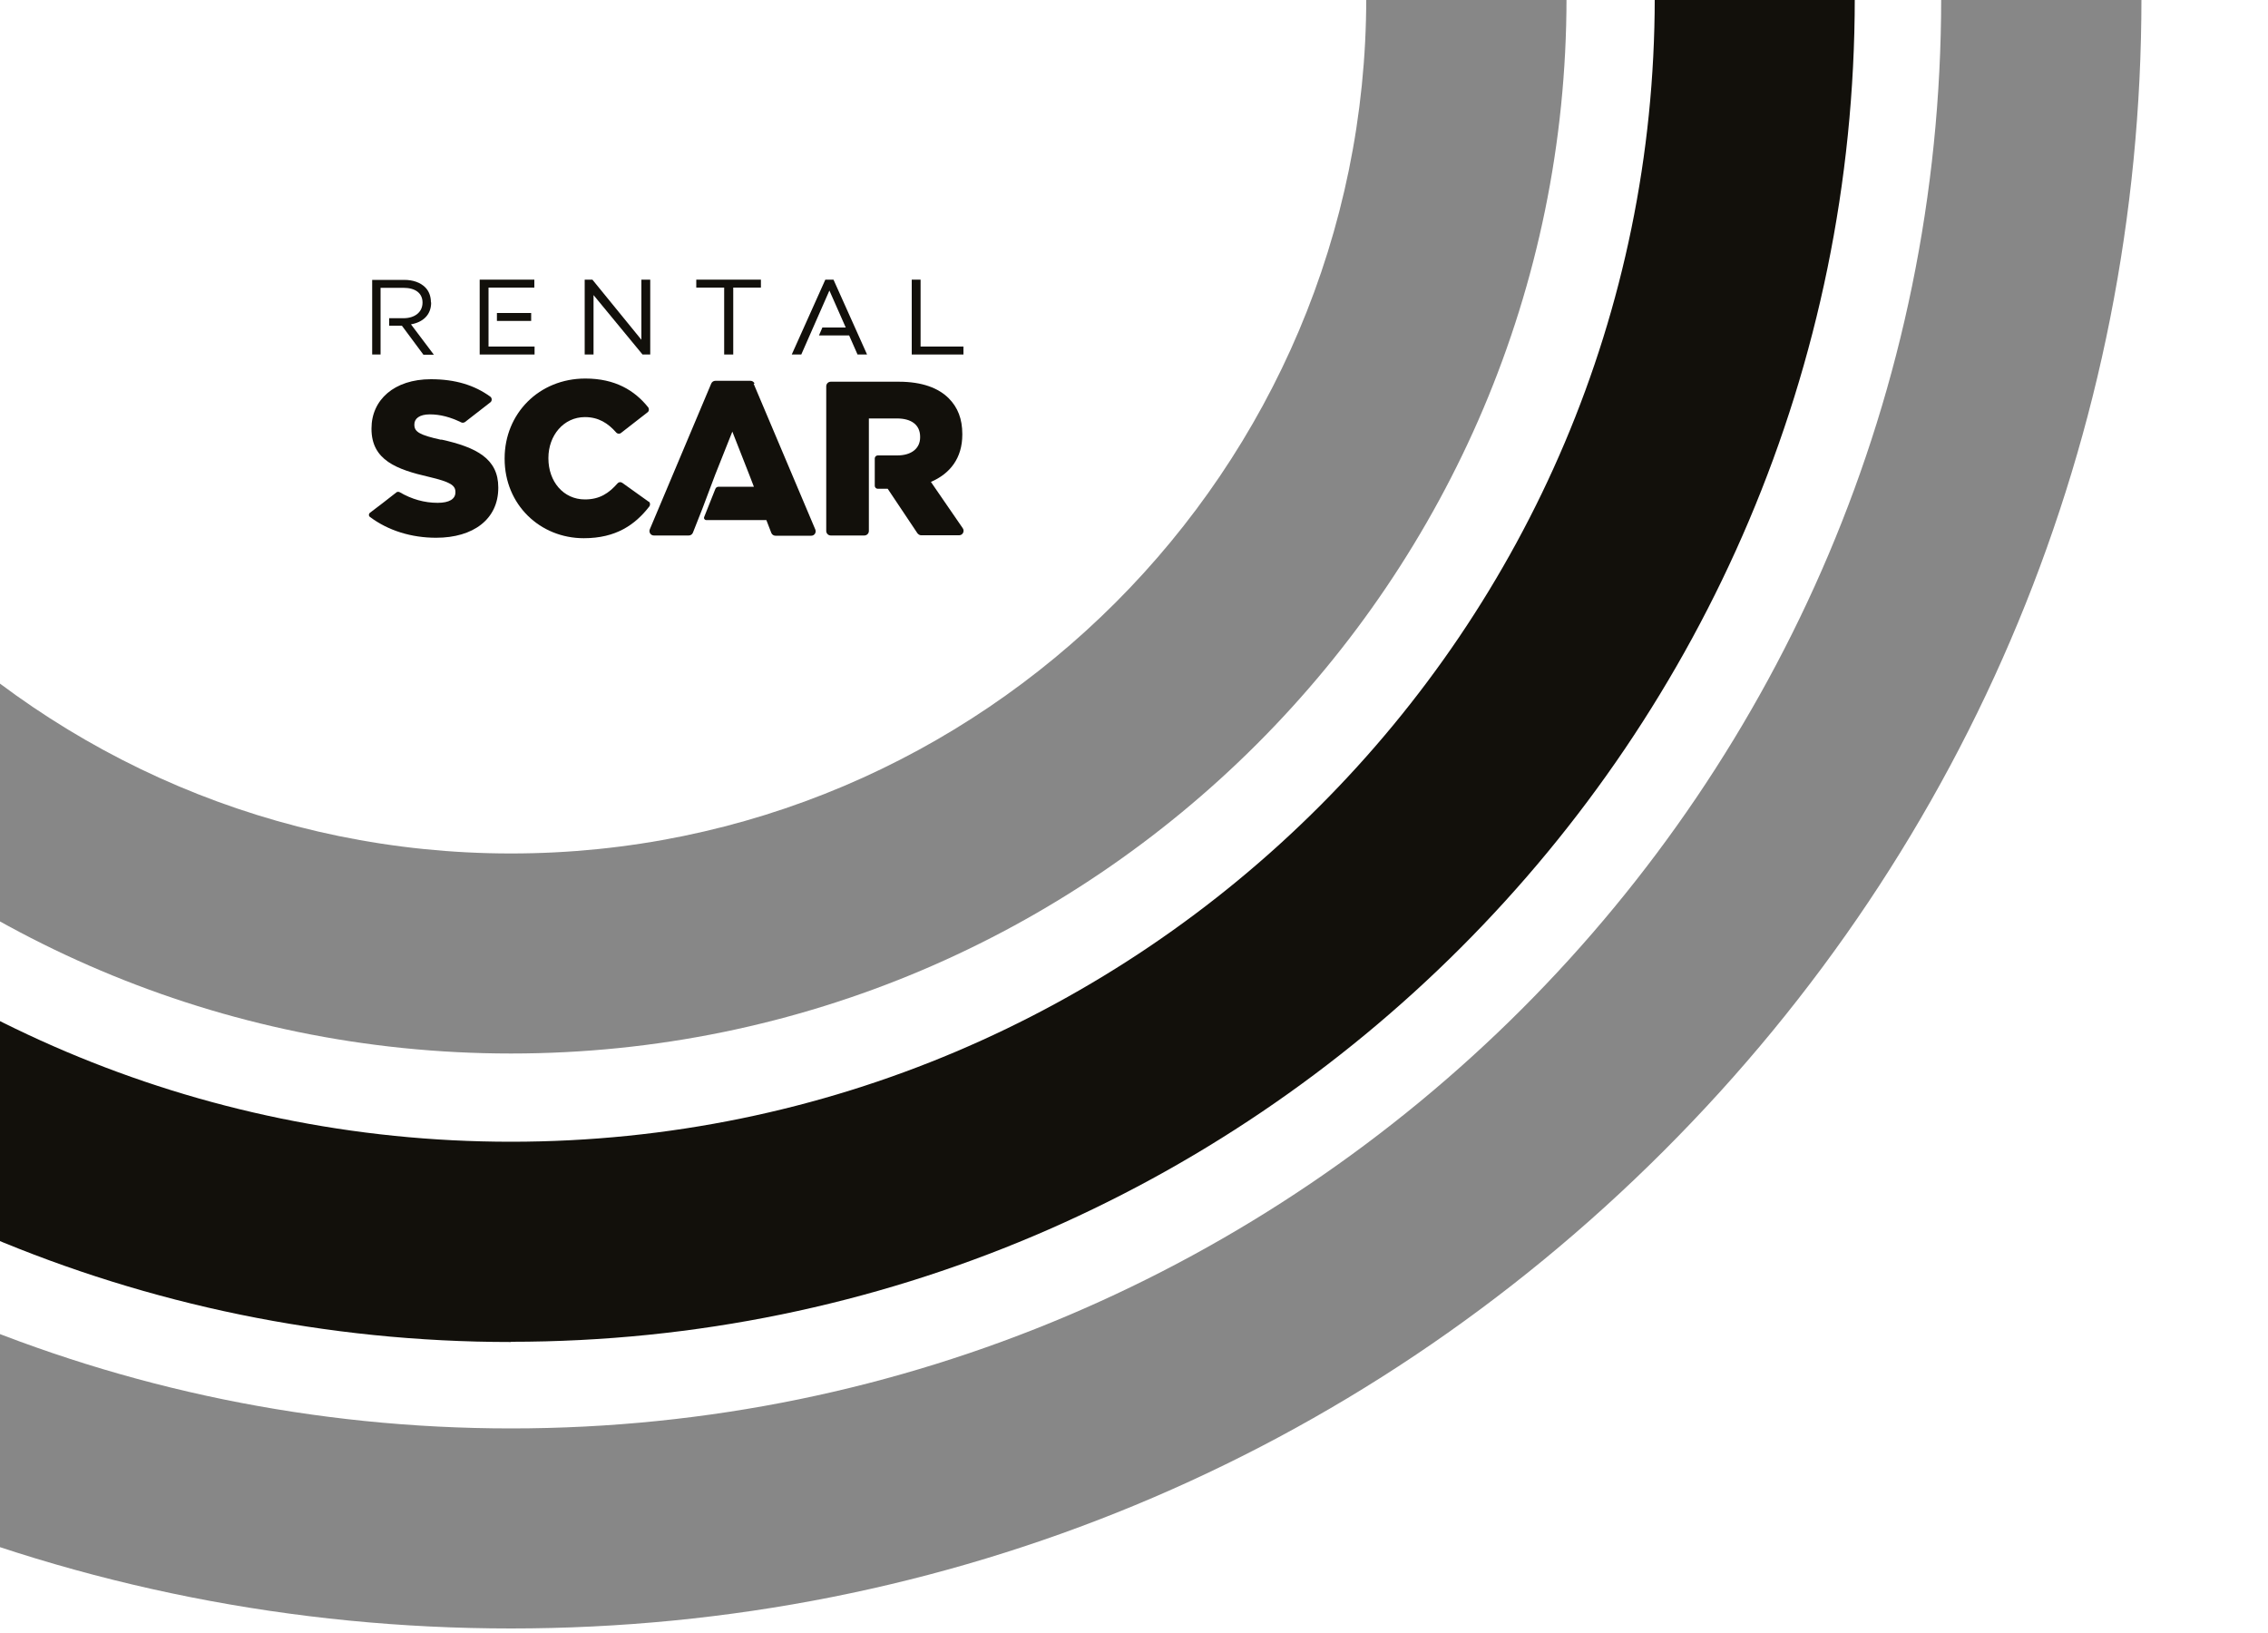 <svg xmlns="http://www.w3.org/2000/svg" xmlns:xlink="http://www.w3.org/1999/xlink" viewBox="0 0 100 72"><defs><style>      .st0 {        fill: none;      }      .st1 {        isolation: isolate;      }      .st2 {        mix-blend-mode: multiply;      }      .st3 {        fill: #12100b;      }      .st4 {        clip-path: url(#clippath-1);      }      .st5 {        clip-path: url(#clippath-2);      }      .st6 {        fill: #878787;      }      .st7 {        clip-path: url(#clippath);      }    </style><clipPath id="clippath"><rect class="st0" width="108.91" height="73.68"></rect></clipPath><clipPath id="clippath-1"><rect class="st0" x="-49.36" y="-71.97" width="143.78" height="143.78"></rect></clipPath><clipPath id="clippath-2"><rect class="st0" x="-24.01" y="-46.63" width="93.08" height="93.08"></rect></clipPath></defs><g class="st1"><g id="Livello_1"><g id="elemento-rental-scar"><g id="logo-rental-scar"><path class="st3" d="M28.6,22.12l-1.16-.83c-.07-.05-.16-.04-.21.02-.38.43-.78.71-1.44.71-.95,0-1.61-.79-1.61-1.81v-.02c0-.99.67-1.8,1.61-1.8.6,0,1.02.27,1.38.68.05.06.15.07.21.02l1.17-.91c.07-.05.08-.15.03-.22-.6-.75-1.46-1.27-2.77-1.27-2.05,0-3.56,1.55-3.56,3.52v.02c0,2.02,1.56,3.5,3.49,3.5,1.42,0,2.26-.59,2.89-1.4.05-.07.04-.17-.03-.22"></path><path class="st3" d="M33.27,16.91c-.03-.07-.1-.12-.18-.12h-1.55c-.08,0-.15.05-.18.12l-2.71,6.43c-.05.13.04.27.18.27h1.54c.08,0,.15-.05.18-.12l.43-1.09.55-1.46.76-1.91.75,1.91.2.52h-1.56c-.06,0-.12.04-.14.1l-.49,1.23c-.03.07.02.14.09.14h2.65l.22.57c.03.07.1.12.18.12h1.58c.14,0,.23-.14.18-.27l-2.72-6.43Z"></path><path class="st3" d="M41.04,21.25c.84-.36,1.39-1.04,1.39-2.09v-.02c0-.67-.2-1.18-.6-1.58-.45-.45-1.17-.73-2.2-.73h-3c-.11,0-.2.09-.2.2v6.38c0,.11.09.2.2.2h1.48c.11,0,.2-.09.2-.2v-4.96h1.24c.62,0,1.02.27,1.02.81v.02c0,.49-.38.8-1.01.8h-.86c-.07,0-.13.06-.13.13v1.21c0,.07.06.13.13.13h.44l1.31,1.96c.04.05.1.09.16.09h1.68c.16,0,.25-.18.16-.31l-1.41-2.05Z"></path><path class="st3" d="M19.45,19.39c-.95-.21-1.18-.35-1.18-.66v-.02c0-.25.22-.44.68-.44s.91.12,1.38.35c.05.03.12.02.17-.01.22-.17.83-.64,1.12-.87.08-.06.08-.19,0-.25-.7-.51-1.55-.77-2.62-.77-1.62,0-2.62.91-2.62,2.17v.02c0,1.38,1.11,1.79,2.55,2.12.93.22,1.15.37,1.15.66v.02c0,.29-.27.46-.78.46-.59,0-1.15-.16-1.68-.47-.04-.02-.09-.02-.13,0-.38.3-.82.64-1.18.91-.06.05-.06.14,0,.18.81.61,1.84.92,2.92.92,1.64,0,2.74-.82,2.74-2.2v-.02c0-1.27-.97-1.77-2.51-2.11"></path><rect class="st3" x="21.91" y="13.8" width="1.51" height=".35"></rect><polygon class="st3" points="21.54 12.68 23.56 12.68 23.56 12.33 21.15 12.33 21.15 15.63 23.57 15.63 23.57 15.28 21.54 15.28 21.54 12.68"></polygon><polygon class="st3" points="28.28 14.98 26.12 12.33 25.78 12.33 25.78 15.63 26.17 15.63 26.17 13.01 28.33 15.63 28.67 15.63 28.67 12.33 28.28 12.33 28.28 14.98"></polygon><polygon class="st3" points="30.7 12.68 31.93 12.68 31.93 15.63 32.33 15.63 32.33 12.68 33.55 12.68 33.55 12.33 30.7 12.33 30.7 12.68"></polygon><polygon class="st3" points="36.39 12.33 34.91 15.63 35.33 15.63 36.57 12.81 37.29 14.44 36.26 14.44 36.11 14.79 37.44 14.79 37.81 15.63 38.23 15.63 36.75 12.33 36.39 12.33"></polygon><polygon class="st3" points="40.59 15.28 40.59 12.33 40.2 12.33 40.2 15.63 42.48 15.63 42.48 15.28 40.59 15.28"></polygon><path class="st3" d="M19,13.33h0c0-.27-.09-.5-.25-.66-.21-.21-.53-.33-.93-.33h-1.41v3.29h.37v-2.94h1.01c.53,0,.84.24.84.65h0c0,.43-.35.69-.84.69h-.63v.33h.56s.95,1.28.95,1.28h.46l-1.01-1.34c.52-.09.89-.41.89-.96"></path></g><g id="fasce-grigie"><g class="st7"><g class="st2"><g class="st4"><path class="st6" d="M22.53,71.8c-19.2,0-37.26-7.48-50.83-21.06C-41.88,37.17-49.36,19.12-49.36-.09s7.48-37.26,21.06-50.83c13.58-13.58,31.63-21.06,50.83-21.06s37.26,7.48,50.83,21.06c13.58,13.58,21.06,31.63,21.06,50.83s-7.48,37.26-21.06,50.83c-13.58,13.58-31.63,21.06-50.83,21.06M22.53-63.15C-12.25-63.15-40.54-34.86-40.54-.09S-12.25,62.98,22.53,62.98,85.59,34.69,85.59-.09s-28.29-63.07-63.07-63.07"></path></g></g><path class="st3" d="M22.53,59.17C-10.15,59.17-36.73,32.59-36.73-.09S-10.15-59.34,22.53-59.34,81.78-32.76,81.78-.09s-26.58,59.25-59.25,59.25M22.53-50.52C-5.28-50.52-27.9-27.89-27.9-.09S-5.28,50.34,22.53,50.34,72.96,27.72,72.96-.09s-22.62-50.43-50.43-50.43"></path><g class="st2"><g class="st5"><path class="st6" d="M22.53,46.45C-3.14,46.45-24.01,25.58-24.01-.09S-3.14-46.63,22.53-46.63,69.07-25.75,69.07-.09s-20.88,46.54-46.54,46.54M22.53-37.8C1.73-37.8-15.19-20.88-15.19-.09S1.73,37.63,22.53,37.63,60.24,20.71,60.24-.09s-16.92-37.72-37.72-37.72"></path></g></g></g></g></g></g></g></svg>